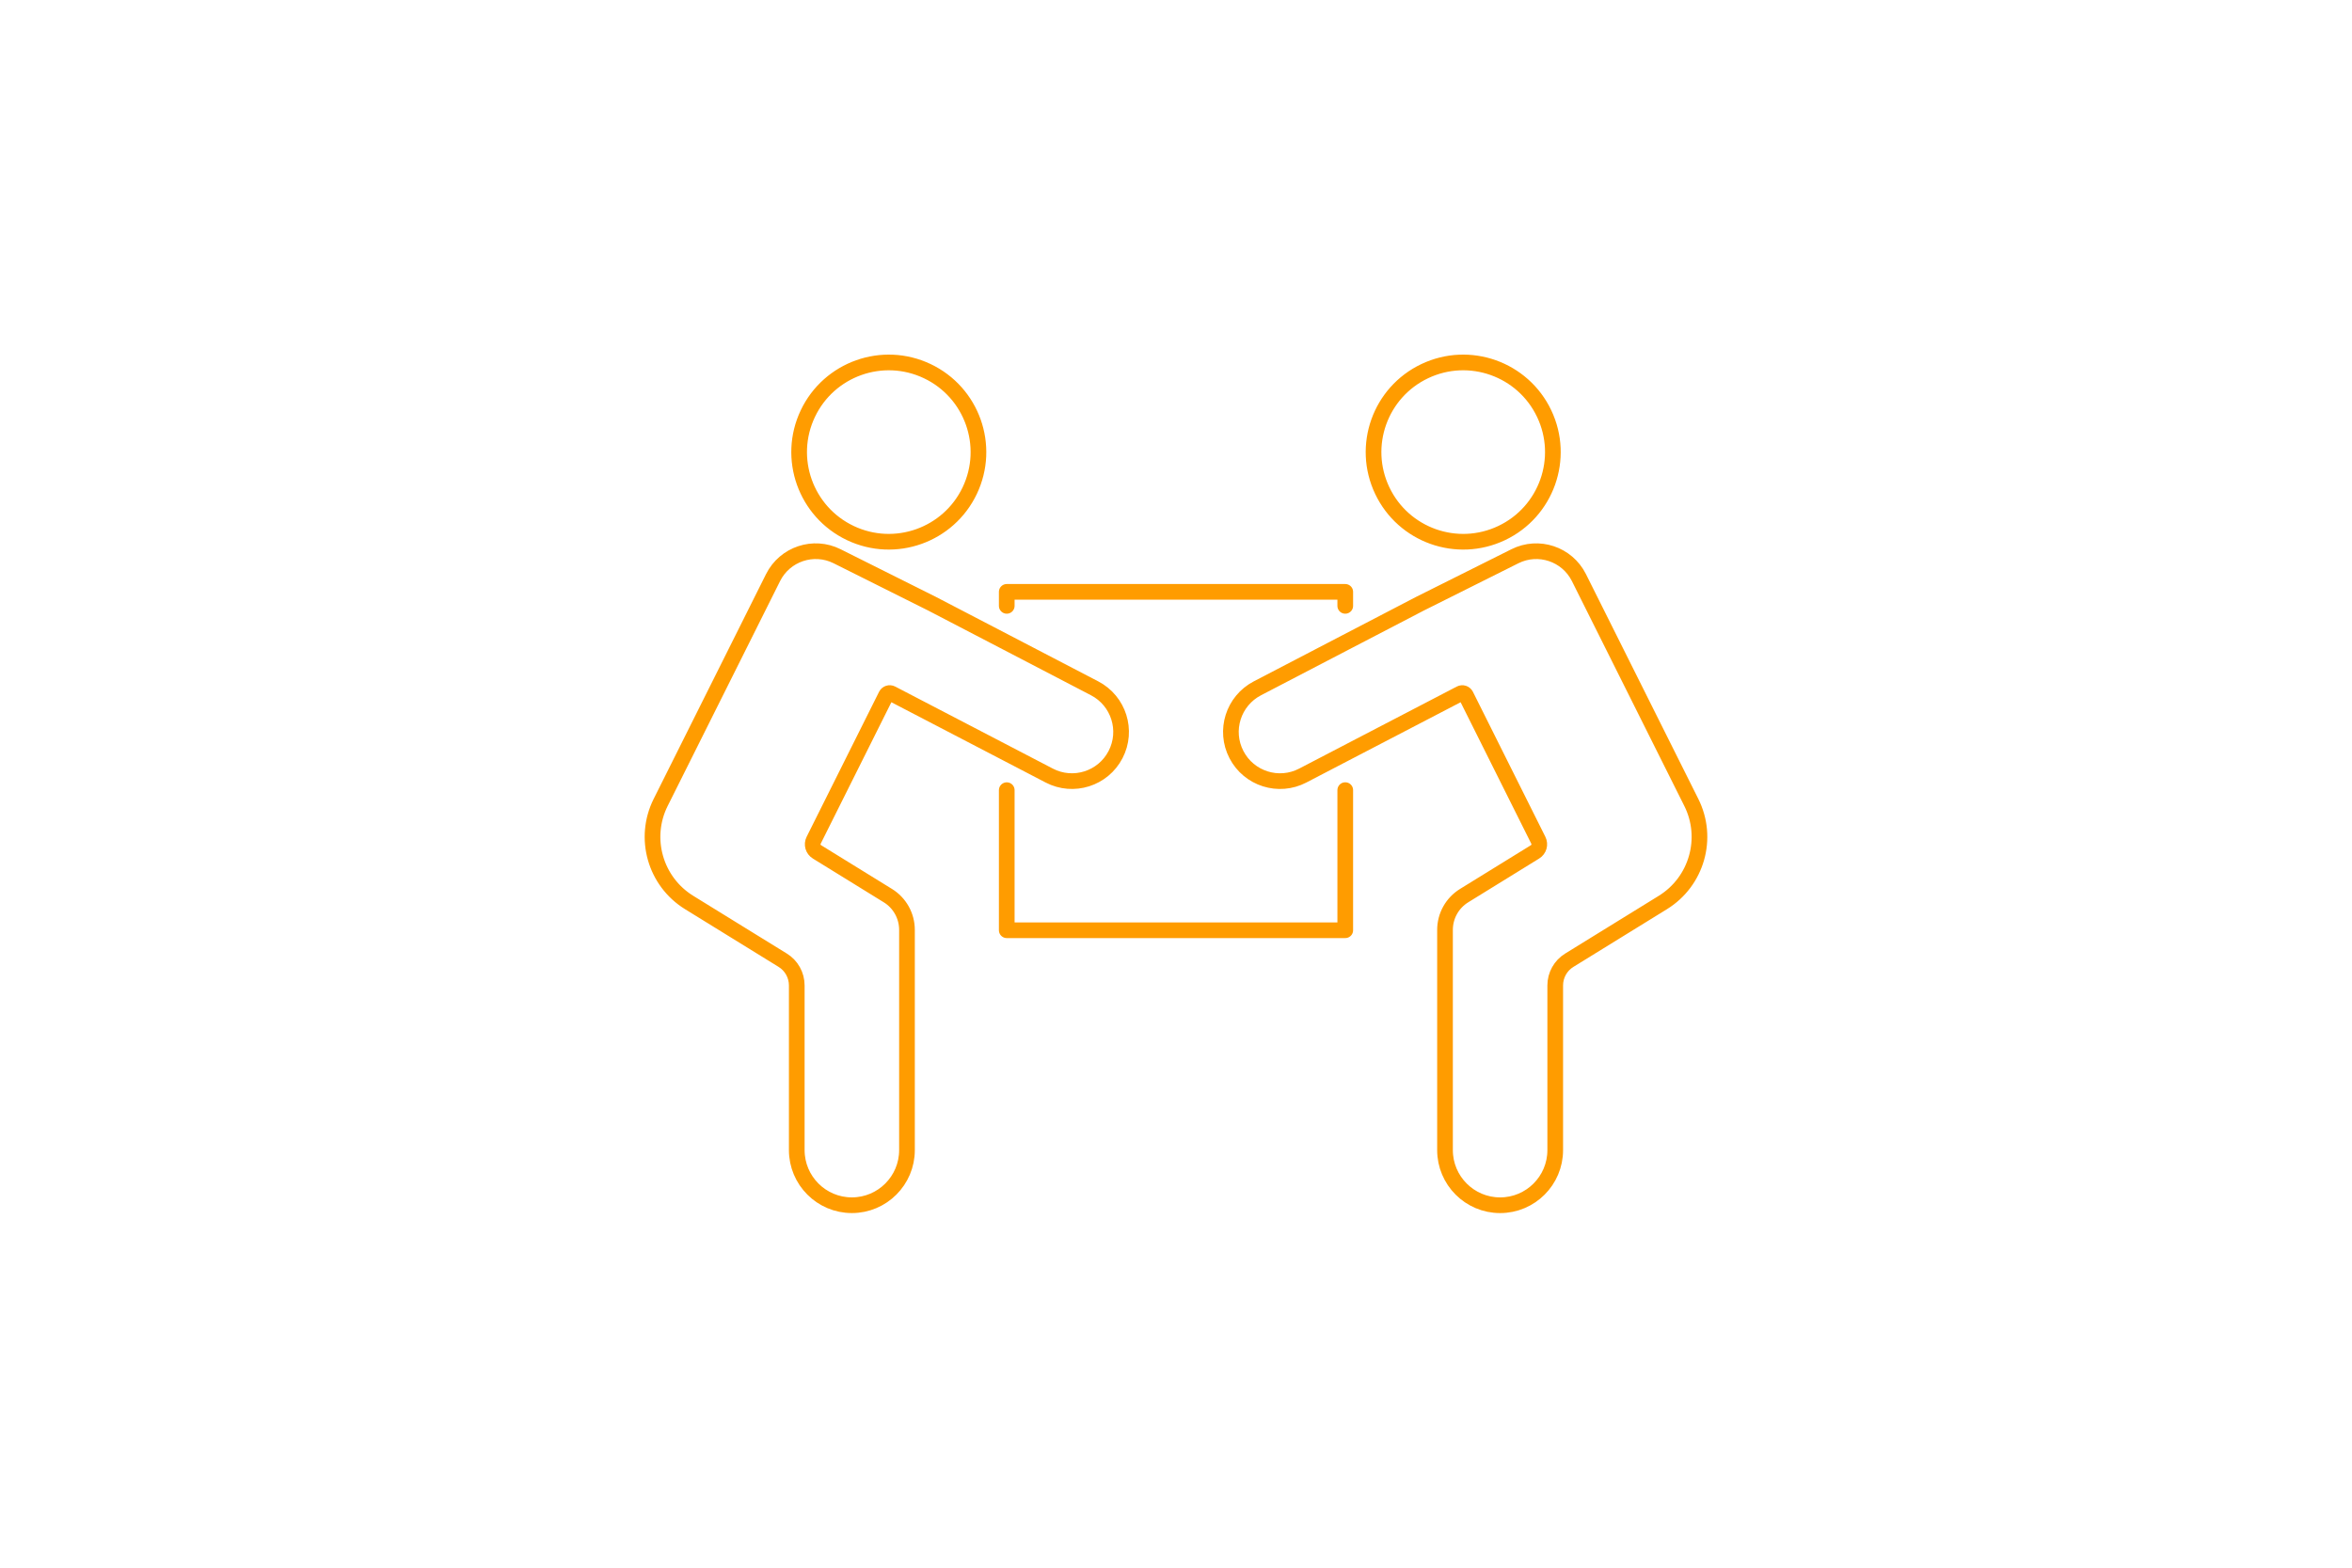 <?xml version="1.0" encoding="UTF-8"?>
<svg xmlns="http://www.w3.org/2000/svg" id="Layer_1" data-name="Layer 1" width="300" height="200" viewBox="0 0 300 200">
  <defs>
    <style>
      .cls-1 {
        fill: none;
        stroke: #ff9c00;
        stroke-linecap: round;
        stroke-linejoin: round;
        stroke-width: 2px;
      }
    </style>
  </defs>
  <path class="cls-1" d="M212.096,115.14l-11.927,7.36c-1.12.685-1.798,1.905-1.798,3.221v21.007c0,3.882-3.15,7.032-7.026,7.032h-.006c-3.876,0-7.026-3.15-7.026-7.032v-28.093c0-1.786.923-3.442,2.441-4.376l6.377-3.936,2.662-1.643c.506-.31.691-.953.423-1.483l-9.241-18.5c-.131-.25-.441-.351-.697-.22l-14.69,7.645-5.419,2.822c-3.072,1.602-6.86.405-8.455-2.668-1.602-3.072-.405-6.86,2.668-8.461l11.206-5.835,9.545-4.966,12.099-6.05c3.001-1.5,6.651-.286,8.158,2.715l12.052,24.116,2.286,4.573c2.281,4.555.703,10.099-3.632,12.772ZM191.543,68.004c5.704-2.711,8.129-9.533,5.418-15.236-2.711-5.704-9.533-8.129-15.236-5.418-5.704,2.711-8.129,9.533-5.418,15.236,2.711,5.704,9.533,8.129,15.236,5.418ZM171.588,77.294v-1.787h-43.176v1.787M128.412,100.807v17.87h43.176v-17.876M113.246,114.258l-6.377-3.936-2.662-1.643c-.506-.31-.691-.953-.423-1.483l9.241-18.5c.131-.25.441-.351.697-.22l14.69,7.645,5.419,2.822c3.073,1.602,6.859.405,8.455-2.668,1.602-3.072.405-6.86-2.668-8.461l-11.206-5.835-9.545-4.966-12.099-6.05c-3.001-1.5-6.651-.286-8.158,2.715l-12.052,24.116-2.287,4.573c-2.28,4.555-.703,10.099,3.632,12.772l11.927,7.36c1.119.685,1.798,1.905,1.798,3.221v21.007c0,3.882,3.15,7.032,7.026,7.032h.006c3.876,0,7.026-3.15,7.026-7.032v-28.093c0-1.786-.923-3.442-2.441-4.376ZM108.458,68.004c5.704,2.711,12.525.285,15.236-5.418,2.711-5.704.285-12.525-5.418-15.236-5.704-2.711-12.525-.285-15.236,5.418-2.711,5.704-.285,12.525,5.418,15.236Z"></path>
</svg>
